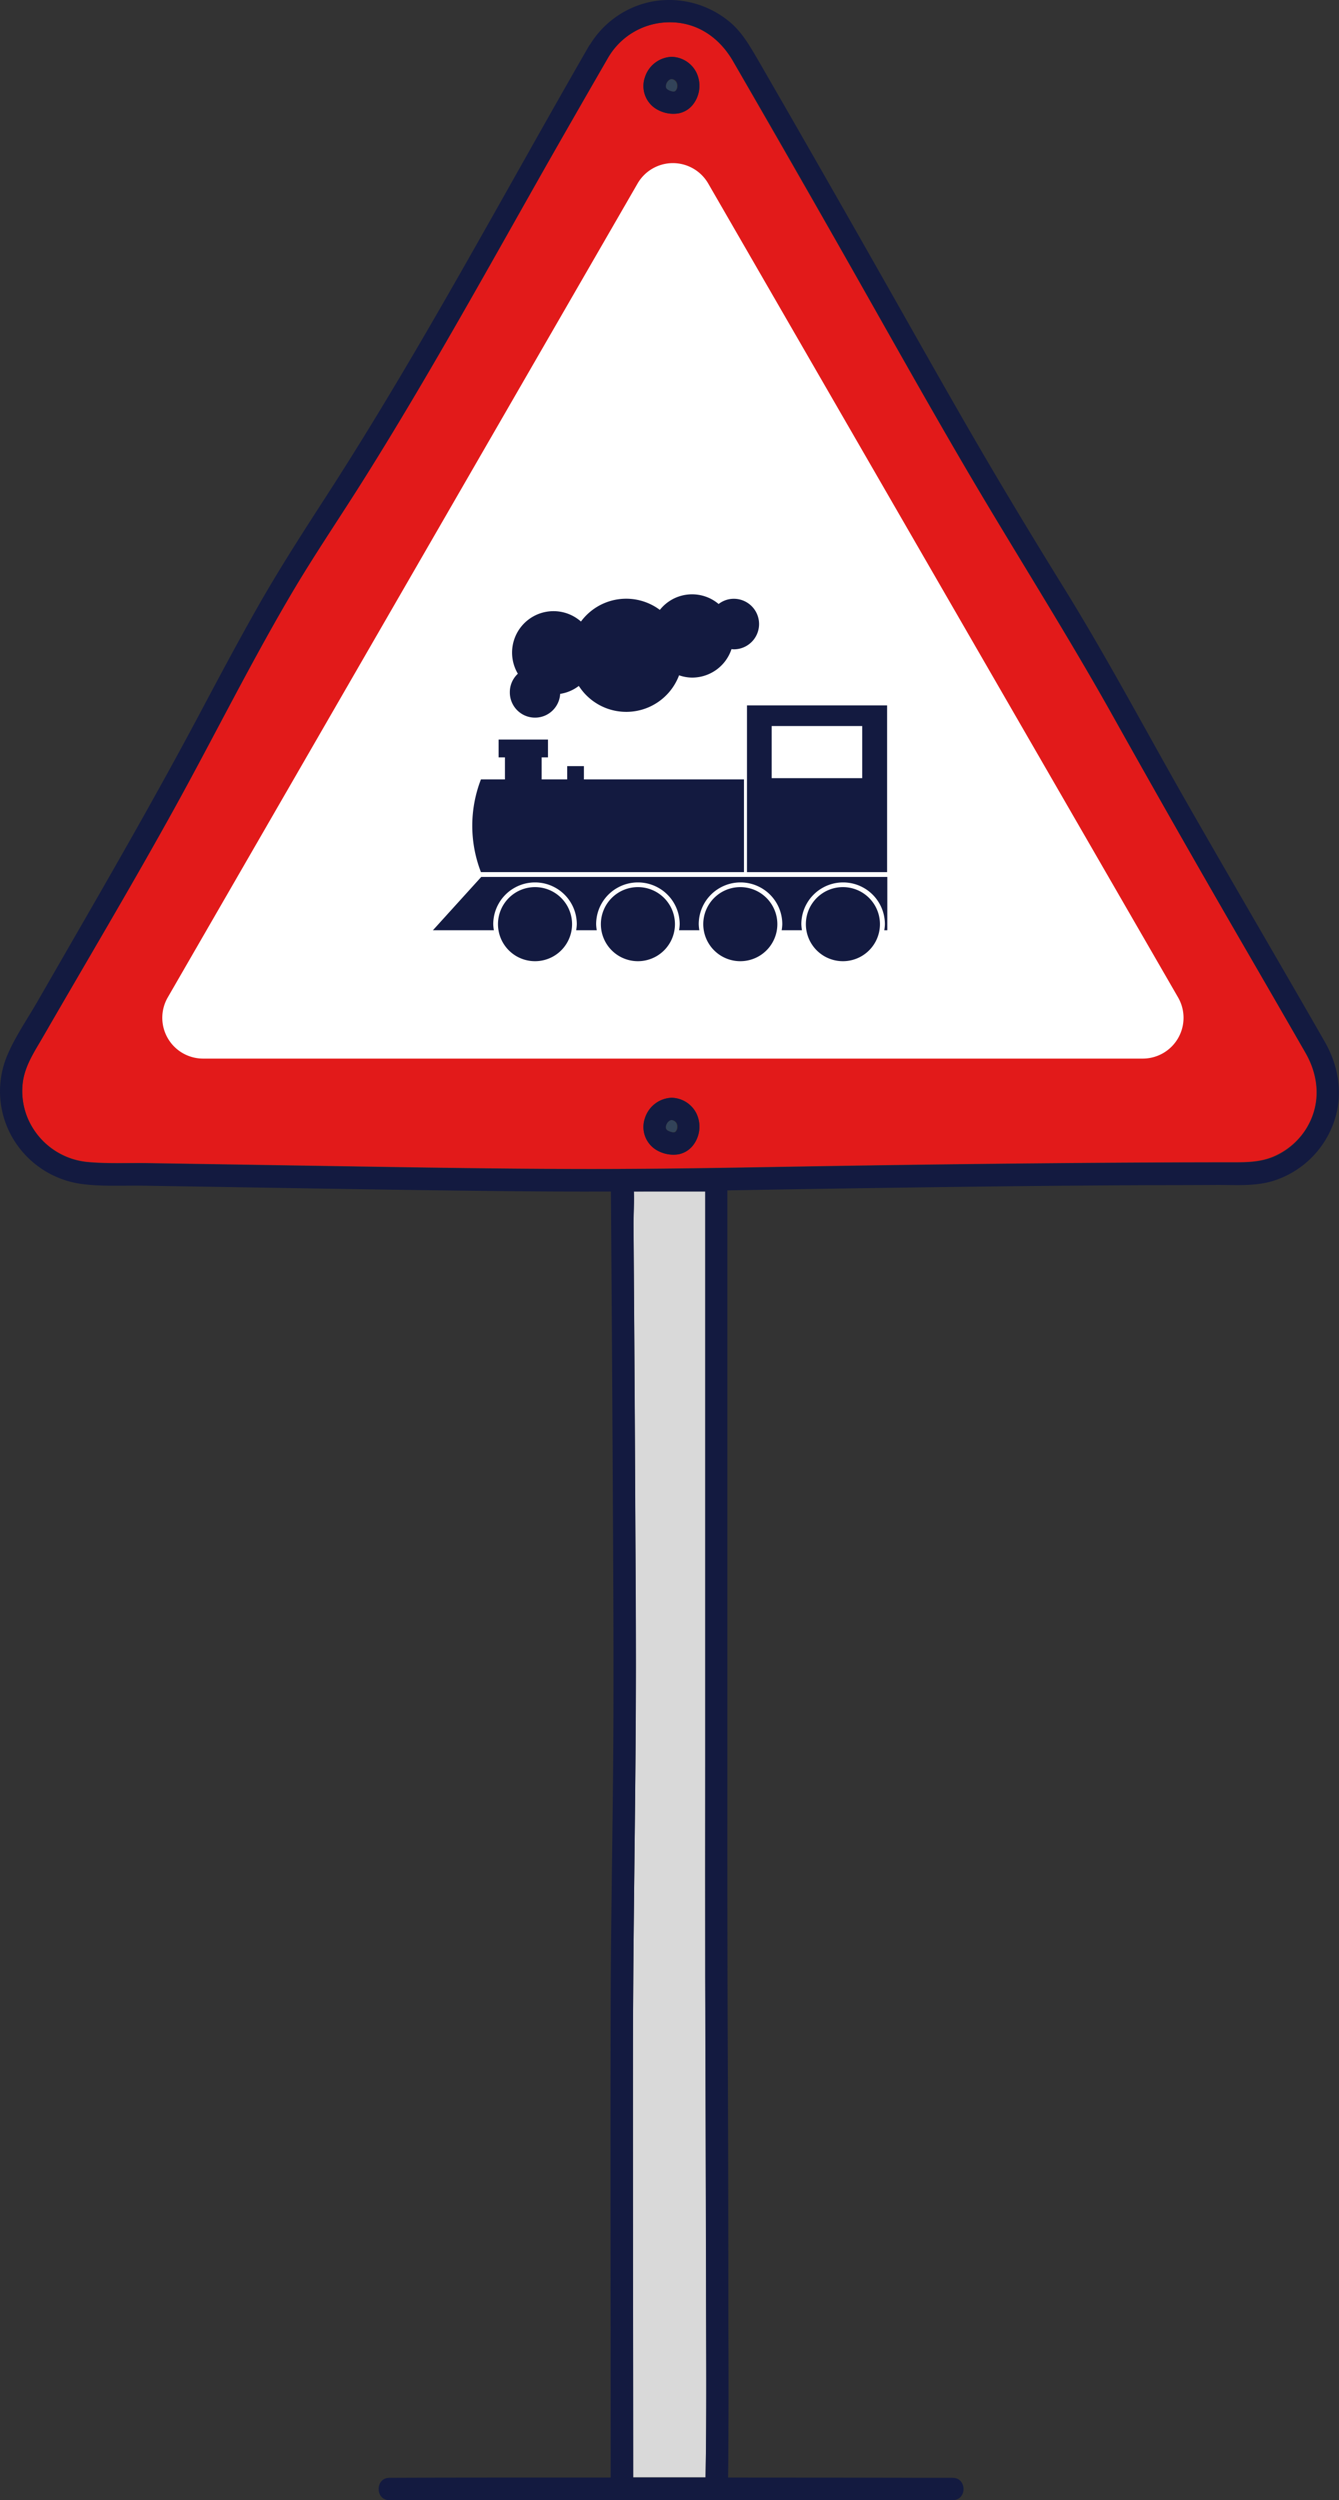 <?xml version="1.0" encoding="UTF-8"?> <svg xmlns="http://www.w3.org/2000/svg" viewBox="0 0 325.35 607.41"><rect x="0" y="0" width="325.35" height="607.41" fill="#333333" stroke="none"/> <defs> <style>.cls-1{fill:#e21a1a;}.cls-2{fill:#324359;}.cls-3{fill:#d9d9d9;}.cls-4{fill:#131a40;}.cls-5{fill:#fff;}</style> </defs> <title>п1300</title> <g id="Слой_2" data-name="Слой 2"> <g id="_Layer_" data-name="&lt;Layer&gt;"> <path class="cls-1" d="M301.3,228.26q-15.49-26.85-30.66-53.87c-11.83-21.2-24.92-41.61-37.14-62.58-10.07-17.26-19.8-34.73-29.68-52.1Q191,37.22,178.07,14.82c-3.24-5.59-8.51-9.33-15.12-9.41A17.33,17.33,0,0,0,147.76,14q-7.5,13-14.92,26c-10,17.69-19.91,35.47-30.23,53q-7.67,13-15.75,25.83c-5.43,8.54-11.08,16.91-16.21,25.64-10.06,17.11-18.88,34.89-28.48,52.25-10.26,18.55-21.12,36.77-31.71,55.12-2,3.46-4.27,6.78-4.89,10.8a17.07,17.07,0,0,0,1.16,9,17.6,17.6,0,0,0,14.43,10.63c4.8.46,9.77.21,14.59.28l14.42.23,24.42.39c21.63.34,43.27.74,64.9.81,21.79.07,43.57-.43,65.35-.77q31.78-.5,63.57-.74,16-.11,32-.12c3.63,0,7-.21,10.31-2A17.38,17.38,0,0,0,317.5,274c3.48-5.84,3-12.45-.31-18.22Q309.29,242,301.3,228.26ZM168.2,278.49a5.92,5.92,0,0,1-3.32,1.94,8,8,0,0,1-5-.84,6.52,6.52,0,0,1-3.15-8,7.08,7.08,0,0,1,6.43-4.9,6.9,6.9,0,0,1,6.05,3.79A7.39,7.39,0,0,1,168.2,278.49Zm0-252.88a5.85,5.85,0,0,1-3.32,1.93,7.89,7.89,0,0,1-5-.83,6.52,6.52,0,0,1-3.15-8,7.09,7.09,0,0,1,6.43-4.9,6.89,6.89,0,0,1,6.05,3.8A7.39,7.39,0,0,1,168.2,25.61Z"></path> <path class="cls-2" d="M164.38,20.14c-.06-.11-.13-.22-.2-.33l-.26-.26c-.12-.07-.24-.15-.37-.21l-.27-.08h-.22l-.19.06-.27.15a3.5,3.5,0,0,0-.38.39,4.85,4.85,0,0,0-.29.49l-.12.44v.37l.06.21.09.15c.07.07.14.15.21.21a4.1,4.1,0,0,0,.41.26,6.14,6.14,0,0,0,.84.23h.26l.19,0,.13-.08a1.37,1.37,0,0,0,.17-.17l.19-.32a4.27,4.27,0,0,0,.13-.48,3.49,3.49,0,0,0,0-.56A3.31,3.31,0,0,0,164.38,20.14Z"></path> <path class="cls-3" d="M171.57,554.21q-.07-36.86-.2-73.72-.06-25.68,0-51.35,0-40,0-80V289.47H154c.1,2.67-.09,5.42-.07,8q.08,10.25.14,20.48.18,27.13.31,54.28c.07,14.47.17,29,.1,43.42-.13,28.11-.67,56.21-.69,84.32,0,34,.06,67.92.06,101.88h17.59C171.73,586,171.59,570.1,171.57,554.21Z"></path> <path class="cls-2" d="M164.38,273c-.06-.11-.13-.22-.2-.33a3.07,3.07,0,0,0-.26-.25l-.37-.22-.27-.07h-.22l-.19.05-.27.15a4.64,4.64,0,0,0-.38.39,4.85,4.85,0,0,0-.29.49l-.12.45V274l.06.22.09.14a2.08,2.08,0,0,0,.21.21,4.1,4.1,0,0,0,.41.26,6.14,6.14,0,0,0,.84.23h.26l.19-.05L164,275l.17-.18a3.37,3.37,0,0,0,.19-.32,4.27,4.27,0,0,0,.13-.48,3.37,3.37,0,0,0,0-.55A3,3,0,0,0,164.38,273Z"></path> <path class="cls-4" d="M175.43,607c1.7-.92,1.44-3.25,1.47-4.88.06-2.72.07-5.44.08-8.16.06-9.58.05-19.17,0-28.75q0-37.43-.18-74.84-.08-26.15-.06-52.28,0-39,0-77.9V286.75a2.76,2.76,0,0,0-2.72-2.72H151.14a2.76,2.76,0,0,0-2.72,2.72l.18,25.4q.18,26.61.32,53.23c.08,15.57.17,31.13.14,46.7,0,24.95-.61,49.89-.68,74.83-.09,34.91,0,69.82,0,104.73v13.05a2.76,2.76,0,0,0,2.72,2.72h22.92c3.5,0,3.51-5.44,0-5.44H151.14l2.72,2.72c0-34.89-.1-69.79-.06-104.68,0-28.11.56-56.21.69-84.32.07-14.47,0-28.95-.1-43.42q-.12-27.13-.31-54.28-.08-10.23-.14-20.47c0-3.37.3-6.95-.07-10.29a3.85,3.85,0,0,1,0-.48c-.9.91-1.81,1.81-2.72,2.72h22.92l-2.72-2.72v62.38q0,40,0,80,0,25.67,0,51.35.1,36.87.2,73.72c0,16.49.19,33-.15,49.47,0,.21,0,.43,0,.65a1.49,1.49,0,0,0,0,.21c-.19-.71,1-2,1.32-2.2C169.61,604,172.35,608.71,175.43,607Z"></path> <path class="cls-4" d="M231.48,602c-16.7-.08-33.41-.08-50.11-.09q-31.43,0-62.86,0-11.94,0-23.88.06c-3.5,0-3.51,5.44,0,5.44H231.48c3.5,0,3.51-5.44,0-5.44H94.63v5.44c16.7-.09,33.41-.08,50.11-.09q31.42,0,62.86,0,11.94,0,23.88.06C235,607.43,235,602,231.48,602Z"></path> <path class="cls-4" d="M159.88,279.6a8,8,0,0,0,5,.83,5.92,5.92,0,0,0,3.32-1.94,7.39,7.39,0,0,0,1-8,6.9,6.9,0,0,0-6.05-3.79,7.08,7.08,0,0,0-6.43,4.9,6.53,6.53,0,0,0,3.15,8,2.72,2.72,0,1,0,2.74-4.7,6.36,6.36,0,0,1-.78-.49l.55.42a4.31,4.31,0,0,1-.68-.67c.15.18.29.37.43.55a3.9,3.9,0,0,1-.45-.76c.09.22.19.44.28.65a4.2,4.2,0,0,1-.26-.92c0,.24.07.48.1.72a5,5,0,0,1,0-1.09l-.09.72a5.45,5.45,0,0,1,.3-1.12l-.27.65a5.11,5.11,0,0,1,.63-1.11c-.14.18-.28.37-.43.55a5.11,5.11,0,0,1,.9-.9l-.55.43a4.41,4.41,0,0,1,.89-.52l-.65.28a4.23,4.23,0,0,1,.88-.24l-.72.1a3.78,3.78,0,0,1,1,0l-.73-.1a4.54,4.54,0,0,1,1,.26l-.65-.27a4.77,4.77,0,0,1,1,.56l-.55-.42a4.83,4.83,0,0,1,.76.74c-.14-.18-.29-.36-.43-.55a4.6,4.6,0,0,1,.57.95c-.09-.22-.19-.43-.28-.65a4.54,4.54,0,0,1,.32,1.13c0-.24-.07-.48-.1-.72a5.14,5.14,0,0,1,0,1.3c0-.24.07-.48.1-.72a5.34,5.34,0,0,1-.32,1.17l.27-.65a4.84,4.84,0,0,1-.55.93l.43-.55a4.44,4.44,0,0,1-.69.68l.56-.43a4.68,4.68,0,0,1-.75.43l.65-.27a4.38,4.38,0,0,1-.88.23l.73-.1a4.59,4.59,0,0,1-1,0l.72.1a5.93,5.93,0,0,1-1.37-.38l.65.28-.44-.2a2.92,2.92,0,0,0-2.09-.28,2.84,2.84,0,0,0-1.63,1.25A2.77,2.77,0,0,0,159.88,279.6Z"></path> <path class="cls-4" d="M159.88,26.71a7.89,7.89,0,0,0,5,.83,5.85,5.85,0,0,0,3.32-1.93,7.39,7.39,0,0,0,1-8,6.89,6.89,0,0,0-6.05-3.8,7.09,7.09,0,0,0-6.43,4.9,6.52,6.52,0,0,0,3.15,8A2.72,2.72,0,1,0,162.62,22a6.44,6.44,0,0,1-.78-.5l.55.43a4.31,4.31,0,0,1-.68-.67c.15.18.29.37.43.55a3.9,3.9,0,0,1-.45-.76c.09.22.19.43.28.65a4.2,4.2,0,0,1-.26-.92c0,.24.07.48.1.72a5.06,5.06,0,0,1,0-1.1l-.09.73A5.29,5.29,0,0,1,162,20l-.27.65a4.88,4.88,0,0,1,.63-1.11c-.14.18-.28.37-.43.55a5.11,5.11,0,0,1,.9-.9l-.55.42a4.89,4.89,0,0,1,.89-.51l-.65.28a3.28,3.28,0,0,1,.88-.24l-.72.09a4.32,4.32,0,0,1,1,0l-.73-.1a4.54,4.54,0,0,1,1,.26l-.65-.28a4.82,4.82,0,0,1,1,.57l-.55-.43a4.9,4.9,0,0,1,.76.75l-.43-.55a4.36,4.36,0,0,1,.57,1c-.09-.22-.19-.43-.28-.65a4.42,4.42,0,0,1,.32,1.13c0-.24-.07-.48-.1-.72a5.15,5.15,0,0,1,0,1.3c0-.24.07-.48.1-.73a5.05,5.05,0,0,1-.32,1.17l.27-.65a4.63,4.63,0,0,1-.55.94l.43-.55a4.37,4.37,0,0,1-.69.67l.56-.42a4.68,4.68,0,0,1-.75.43l.65-.28a3.36,3.36,0,0,1-.88.23l.73-.09a5.35,5.35,0,0,1-1,0l.72.09a5.45,5.45,0,0,1-1.37-.37l.65.28-.44-.2a2.87,2.87,0,0,0-2.09-.28A2.8,2.8,0,0,0,158.9,23,2.76,2.76,0,0,0,159.88,26.71Z"></path> <path class="cls-4" d="M147.76,14A17.31,17.31,0,0,1,163,5.41c6.61.08,11.88,3.82,15.12,9.41q13,22.38,25.75,44.89c9.88,17.37,19.61,34.84,29.68,52.1,12.22,21,25.31,41.38,37.14,62.58q15.11,27.08,30.66,53.87,7.95,13.76,15.89,27.51c3.31,5.77,3.79,12.38.31,18.22a17.38,17.38,0,0,1-6.74,6.44c-3.28,1.75-6.68,2-10.31,2q-16,0-32,.12-31.79.23-63.57.74c-21.78.34-43.56.84-65.35.77-21.63-.07-43.27-.47-64.9-.81l-24.42-.39-14.42-.23c-4.82-.07-9.78.18-14.59-.28A17.6,17.6,0,0,1,6.73,271.68a17,17,0,0,1-1.15-9c.61-4,2.89-7.34,4.88-10.8,10.59-18.35,21.45-36.57,31.71-55.12,9.6-17.36,18.42-35.14,28.48-52.25,5.13-8.73,10.78-17.1,16.21-25.64S97.5,101.69,102.61,93c10.32-17.53,20.19-35.31,30.23-53q7.4-13,14.92-26c1.75-3-2.95-5.78-4.7-2.75-21,36.46-40.83,73.78-63.69,109.15-5.71,8.83-11.39,17.63-16.6,26.78-5,8.8-9.76,17.75-14.51,26.7-10,18.77-20.55,37.16-31.17,55.56L8.93,243.61c-2.5,4.33-5.49,8.62-7.36,13.27a22.48,22.48,0,0,0,1.61,19.77,23,23,0,0,0,16.72,11c4.92.65,10.06.33,15,.41l14.5.23c26.26.42,52.53.91,78.8,1.14,17.58.15,35.15,0,52.73-.3q32.91-.58,65.82-.95,16.25-.17,32.47-.25,8.36,0,16.7-.05c4.43,0,9,.34,13.31-.95a22.86,22.86,0,0,0,14.45-13.2c2.86-6.92,1.86-14.26-1.8-20.66-10.81-18.86-21.8-37.61-32.6-56.47-10.32-18-20-36.39-30.91-54q-7.69-12.42-15.18-25c-9.64-16.23-18.86-32.72-28.18-49.14q-11.53-20.34-23.18-40.62l-7.73-13.42c-2-3.38-3.85-6.68-6.91-9.19A23,23,0,0,0,158.62.34a22.76,22.76,0,0,0-15.56,11C141.26,14.31,146,17,147.76,14Z"></path> <path class="cls-5" d="M40.76,242.32,154.92,44.58a9.91,9.91,0,0,1,17.16,0L286.25,242.32a9.91,9.91,0,0,1-8.58,14.86H49.34A9.91,9.91,0,0,1,40.76,242.32Z"></path> <path class="cls-4" d="M130,215.52a9,9,0,1,0,9,9A9,9,0,0,0,130,215.52Z"></path> <path class="cls-4" d="M155,215.52a9,9,0,1,0,9,9A9,9,0,0,0,155,215.52Z"></path> <path class="cls-4" d="M179.88,215.52a9,9,0,1,0,9,9A9,9,0,0,0,179.88,215.52Z"></path> <path class="cls-4" d="M105.19,226H120a10.31,10.31,0,0,1-.15-1.47,10.15,10.15,0,1,1,20.3,0A10.31,10.31,0,0,1,140,226H145a10.31,10.31,0,0,1-.15-1.47,10.15,10.15,0,0,1,20.3,0A10.31,10.31,0,0,1,165,226h4.93a10.31,10.31,0,0,1-.15-1.47,10.15,10.15,0,0,1,20.3,0,10.31,10.31,0,0,1-.15,1.47h4.93a10.31,10.31,0,0,1-.15-1.47,10.15,10.15,0,0,1,20.3,0,9,9,0,0,1-.15,1.47h.74V213.05H116.93Z"></path> <path class="cls-4" d="M204.81,215.52a9,9,0,1,0,9,9A9,9,0,0,0,204.81,215.52Z"></path> <path class="cls-4" d="M123.88,168.15a6.12,6.12,0,0,0,12.23.42,9.85,9.85,0,0,0,4.53-1.93A13.7,13.7,0,0,0,165,164.06a9.84,9.84,0,0,0,3.18.56,10.08,10.08,0,0,0,9.56-6.92c.19,0,.37.05.56.05a6.14,6.14,0,0,0,0-12.28,6,6,0,0,0-3.69,1.27,10,10,0,0,0-14.28,1.43A13.67,13.67,0,0,0,141.16,151a10.07,10.07,0,0,0-15.33,12.68A6.08,6.08,0,0,0,123.88,168.15Z"></path> <path class="cls-4" d="M181.5,171.37v40.51h34.05V171.37Zm28,17.68h-22V176.39h22Z"></path> <path class="cls-4" d="M180.77,211.88V189.35H141.88v-3.22h-4.06v3.22h-6.21V184h1.54v-4.33h-12V184h1.54v5.35h-5.83a31.16,31.16,0,0,0,0,22.53Z"></path> </g> </g> </svg> 